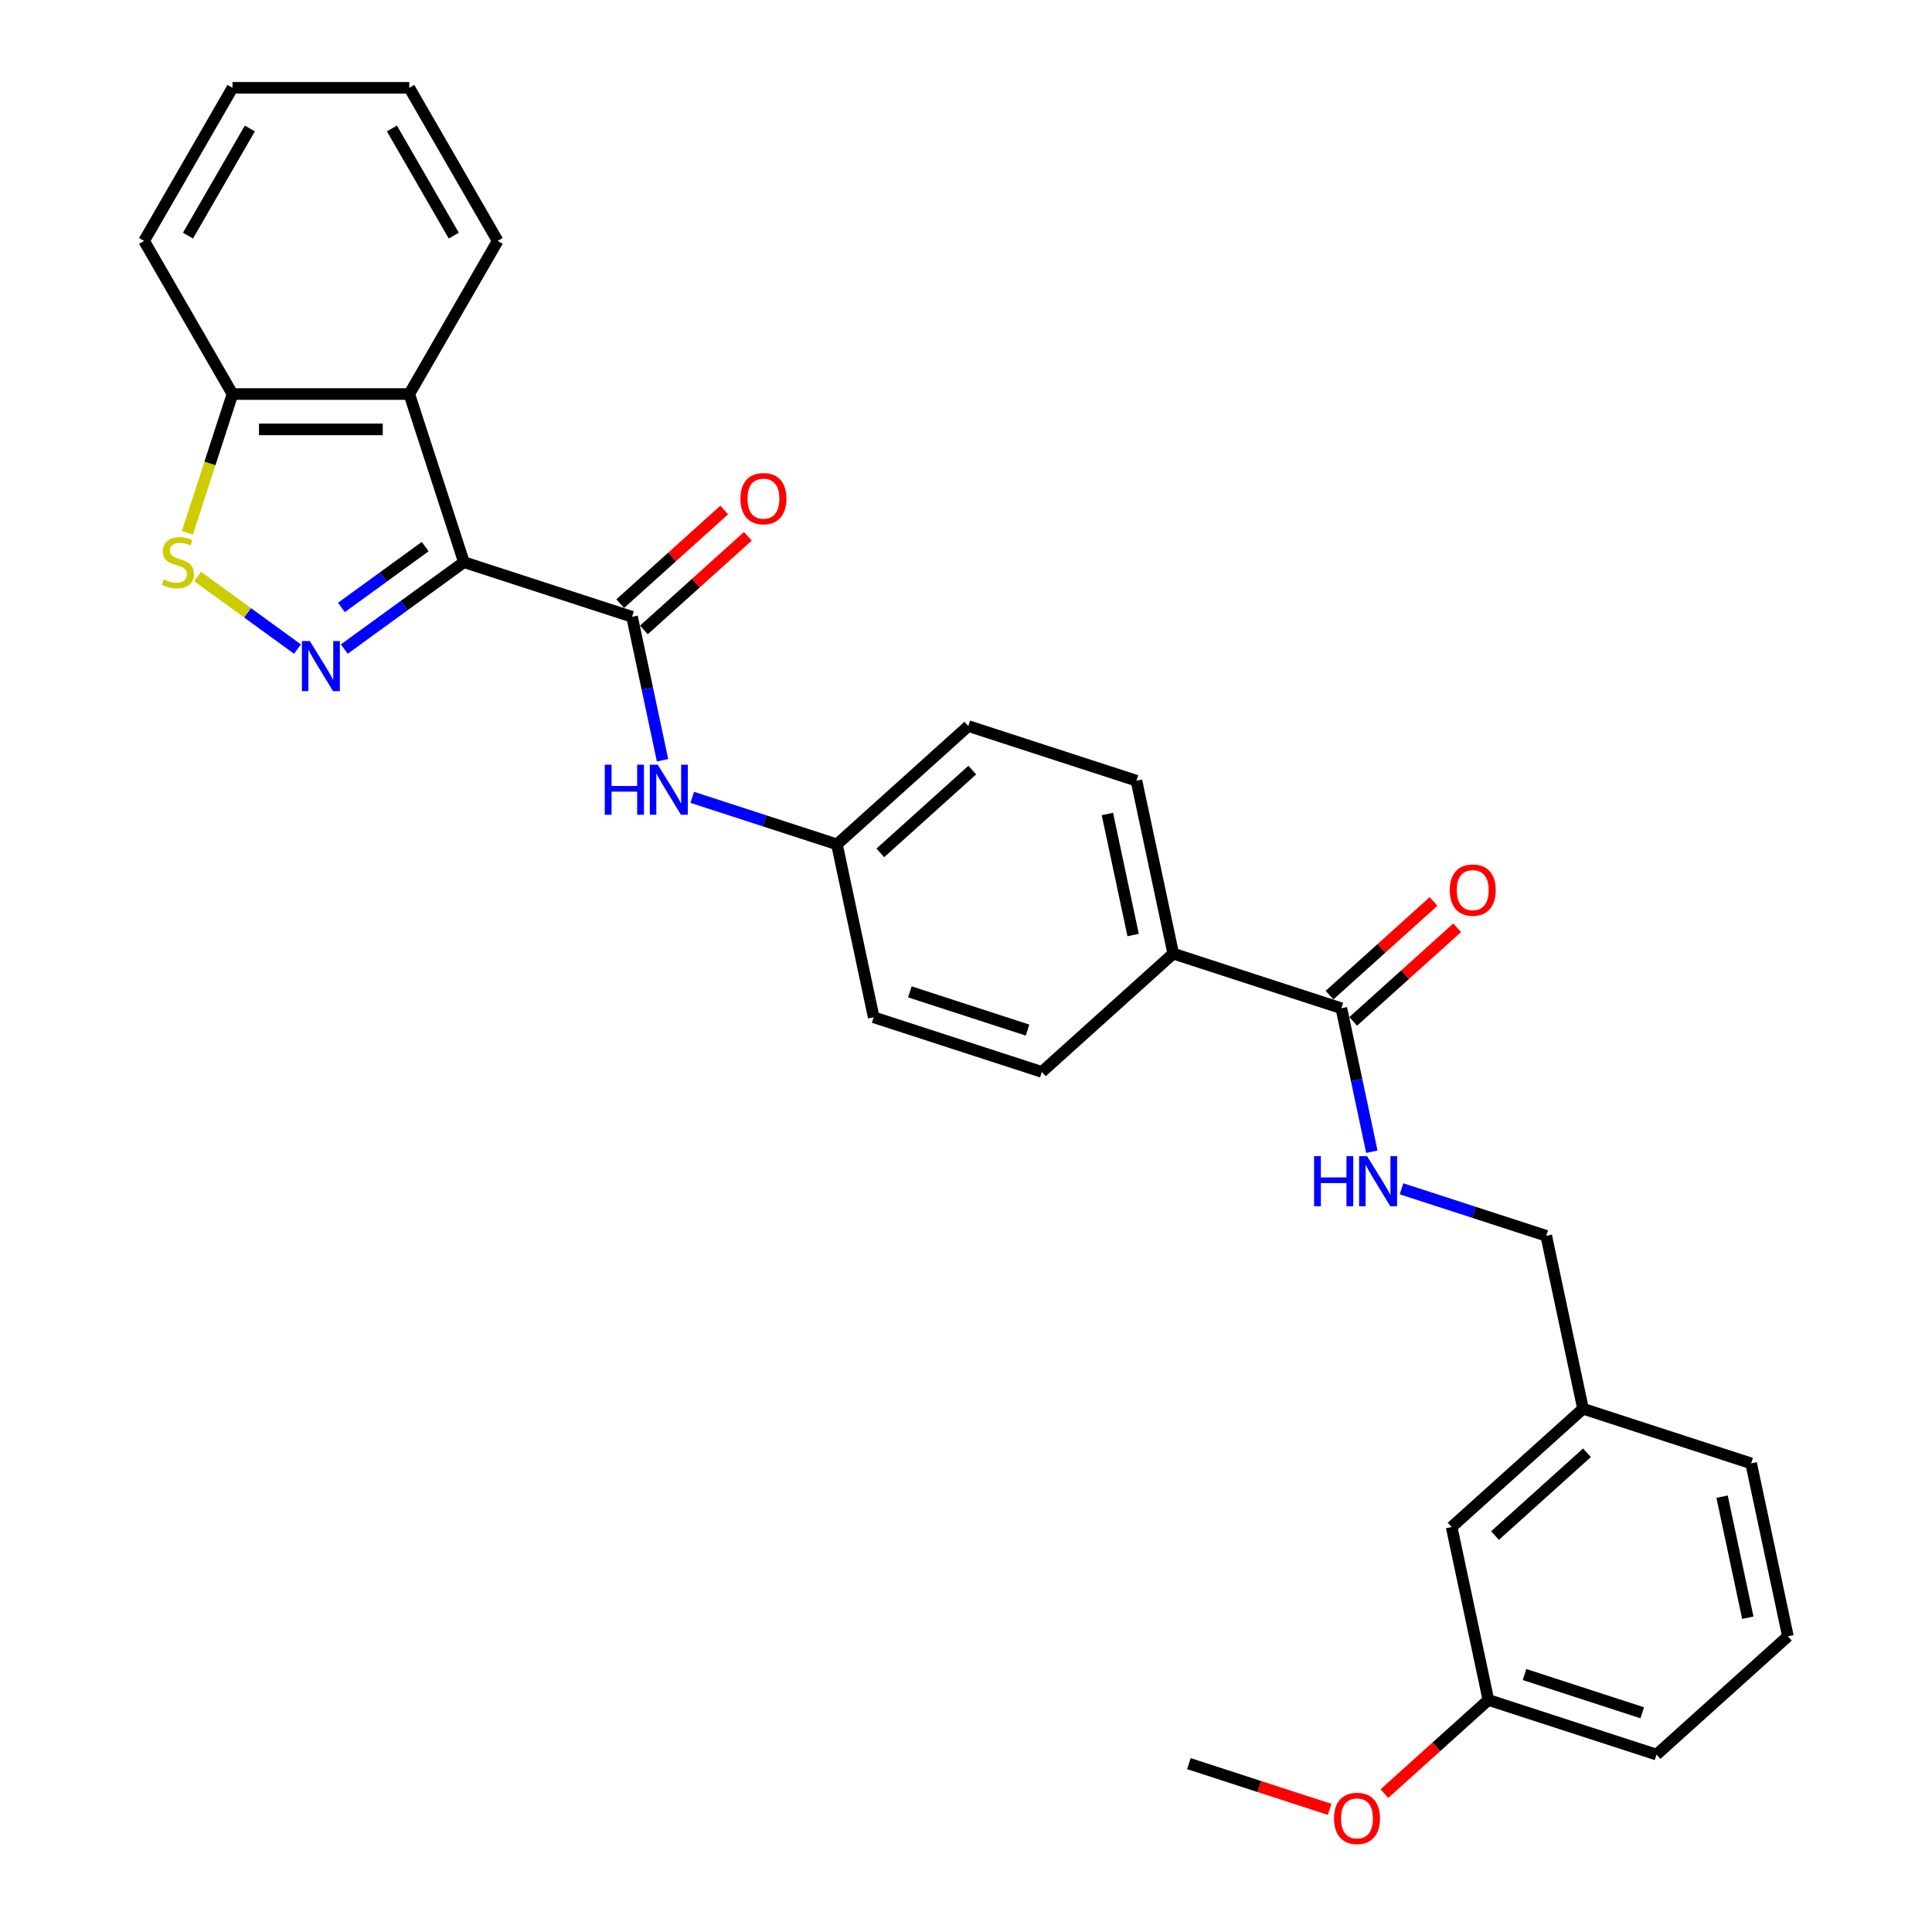 <?xml version='1.0' encoding='iso-8859-1'?>
<svg version='1.1' baseProfile='full'
              xmlns='http://www.w3.org/2000/svg'
                      xmlns:rdkit='http://www.rdkit.org/xml'
                      xmlns:xlink='http://www.w3.org/1999/xlink'
                  xml:space='preserve'
width='1000px' height='1000px' viewBox='0 0 1000 1000'>
<!-- END OF HEADER -->
<rect style='opacity:1.0;fill:#FFFFFF;stroke:none' width='1000' height='1000' x='0' y='0'> </rect>
<path class='bond-0' d='M 240.119,290.978 L 209.162,313.47' style='fill:none;fill-rule:evenodd;stroke:#000000;stroke-width:6px;stroke-linecap:butt;stroke-linejoin:miter;stroke-opacity:1' />
<path class='bond-0' d='M 209.162,313.47 L 178.204,335.962' style='fill:none;fill-rule:evenodd;stroke:#0000FF;stroke-width:6px;stroke-linecap:butt;stroke-linejoin:miter;stroke-opacity:1' />
<path class='bond-0' d='M 220.075,282.919 L 198.404,298.663' style='fill:none;fill-rule:evenodd;stroke:#000000;stroke-width:6px;stroke-linecap:butt;stroke-linejoin:miter;stroke-opacity:1' />
<path class='bond-0' d='M 198.404,298.663 L 176.734,314.408' style='fill:none;fill-rule:evenodd;stroke:#0000FF;stroke-width:6px;stroke-linecap:butt;stroke-linejoin:miter;stroke-opacity:1' />
<path class='bond-1' d='M 240.119,290.978 L 327.147,319.255' style='fill:none;fill-rule:evenodd;stroke:#000000;stroke-width:6px;stroke-linecap:butt;stroke-linejoin:miter;stroke-opacity:1' />
<path class='bond-2' d='M 240.119,290.978 L 211.842,203.949' style='fill:none;fill-rule:evenodd;stroke:#000000;stroke-width:6px;stroke-linecap:butt;stroke-linejoin:miter;stroke-opacity:1' />
<path class='bond-3' d='M 153.973,335.962 L 128.126,317.183' style='fill:none;fill-rule:evenodd;stroke:#0000FF;stroke-width:6px;stroke-linecap:butt;stroke-linejoin:miter;stroke-opacity:1' />
<path class='bond-3' d='M 128.126,317.183 L 102.28,298.404' style='fill:none;fill-rule:evenodd;stroke:#CCCC00;stroke-width:6px;stroke-linecap:butt;stroke-linejoin:miter;stroke-opacity:1' />
<path class='bond-5' d='M 327.147,319.255 L 335.04,356.386' style='fill:none;fill-rule:evenodd;stroke:#000000;stroke-width:6px;stroke-linecap:butt;stroke-linejoin:miter;stroke-opacity:1' />
<path class='bond-5' d='M 335.04,356.386 L 342.932,393.517' style='fill:none;fill-rule:evenodd;stroke:#0000FF;stroke-width:6px;stroke-linecap:butt;stroke-linejoin:miter;stroke-opacity:1' />
<path class='bond-9' d='M 333.27,326.055 L 360.18,301.825' style='fill:none;fill-rule:evenodd;stroke:#000000;stroke-width:6px;stroke-linecap:butt;stroke-linejoin:miter;stroke-opacity:1' />
<path class='bond-9' d='M 360.18,301.825 L 387.09,277.596' style='fill:none;fill-rule:evenodd;stroke:#FF0000;stroke-width:6px;stroke-linecap:butt;stroke-linejoin:miter;stroke-opacity:1' />
<path class='bond-9' d='M 321.024,312.454 L 347.934,288.225' style='fill:none;fill-rule:evenodd;stroke:#000000;stroke-width:6px;stroke-linecap:butt;stroke-linejoin:miter;stroke-opacity:1' />
<path class='bond-9' d='M 347.934,288.225 L 374.844,263.995' style='fill:none;fill-rule:evenodd;stroke:#FF0000;stroke-width:6px;stroke-linecap:butt;stroke-linejoin:miter;stroke-opacity:1' />
<path class='bond-6' d='M 211.842,203.949 L 120.335,203.949' style='fill:none;fill-rule:evenodd;stroke:#000000;stroke-width:6px;stroke-linecap:butt;stroke-linejoin:miter;stroke-opacity:1' />
<path class='bond-6' d='M 198.116,222.251 L 134.061,222.251' style='fill:none;fill-rule:evenodd;stroke:#000000;stroke-width:6px;stroke-linecap:butt;stroke-linejoin:miter;stroke-opacity:1' />
<path class='bond-20' d='M 211.842,203.949 L 257.595,124.702' style='fill:none;fill-rule:evenodd;stroke:#000000;stroke-width:6px;stroke-linecap:butt;stroke-linejoin:miter;stroke-opacity:1' />
<path class='bond-29' d='M 96.999,275.769 L 108.667,239.859' style='fill:none;fill-rule:evenodd;stroke:#CCCC00;stroke-width:6px;stroke-linecap:butt;stroke-linejoin:miter;stroke-opacity:1' />
<path class='bond-29' d='M 108.667,239.859 L 120.335,203.949' style='fill:none;fill-rule:evenodd;stroke:#000000;stroke-width:6px;stroke-linecap:butt;stroke-linejoin:miter;stroke-opacity:1' />
<path class='bond-4' d='M 694.286,521.871 L 607.258,493.594' style='fill:none;fill-rule:evenodd;stroke:#000000;stroke-width:6px;stroke-linecap:butt;stroke-linejoin:miter;stroke-opacity:1' />
<path class='bond-7' d='M 694.286,521.871 L 702.178,559.002' style='fill:none;fill-rule:evenodd;stroke:#000000;stroke-width:6px;stroke-linecap:butt;stroke-linejoin:miter;stroke-opacity:1' />
<path class='bond-7' d='M 702.178,559.002 L 710.071,596.133' style='fill:none;fill-rule:evenodd;stroke:#0000FF;stroke-width:6px;stroke-linecap:butt;stroke-linejoin:miter;stroke-opacity:1' />
<path class='bond-10' d='M 700.409,528.671 L 727.319,504.442' style='fill:none;fill-rule:evenodd;stroke:#000000;stroke-width:6px;stroke-linecap:butt;stroke-linejoin:miter;stroke-opacity:1' />
<path class='bond-10' d='M 727.319,504.442 L 754.228,480.212' style='fill:none;fill-rule:evenodd;stroke:#FF0000;stroke-width:6px;stroke-linecap:butt;stroke-linejoin:miter;stroke-opacity:1' />
<path class='bond-10' d='M 688.163,515.071 L 715.073,490.841' style='fill:none;fill-rule:evenodd;stroke:#000000;stroke-width:6px;stroke-linecap:butt;stroke-linejoin:miter;stroke-opacity:1' />
<path class='bond-10' d='M 715.073,490.841 L 741.982,466.611' style='fill:none;fill-rule:evenodd;stroke:#FF0000;stroke-width:6px;stroke-linecap:butt;stroke-linejoin:miter;stroke-opacity:1' />
<path class='bond-11' d='M 358.288,412.699 L 395.745,424.869' style='fill:none;fill-rule:evenodd;stroke:#0000FF;stroke-width:6px;stroke-linecap:butt;stroke-linejoin:miter;stroke-opacity:1' />
<path class='bond-11' d='M 395.745,424.869 L 433.201,437.039' style='fill:none;fill-rule:evenodd;stroke:#000000;stroke-width:6px;stroke-linecap:butt;stroke-linejoin:miter;stroke-opacity:1' />
<path class='bond-23' d='M 120.335,203.949 L 74.582,124.702' style='fill:none;fill-rule:evenodd;stroke:#000000;stroke-width:6px;stroke-linecap:butt;stroke-linejoin:miter;stroke-opacity:1' />
<path class='bond-14' d='M 725.427,615.315 L 762.883,627.485' style='fill:none;fill-rule:evenodd;stroke:#0000FF;stroke-width:6px;stroke-linecap:butt;stroke-linejoin:miter;stroke-opacity:1' />
<path class='bond-14' d='M 762.883,627.485 L 800.34,639.655' style='fill:none;fill-rule:evenodd;stroke:#000000;stroke-width:6px;stroke-linecap:butt;stroke-linejoin:miter;stroke-opacity:1' />
<path class='bond-8' d='M 607.258,493.594 L 588.232,404.086' style='fill:none;fill-rule:evenodd;stroke:#000000;stroke-width:6px;stroke-linecap:butt;stroke-linejoin:miter;stroke-opacity:1' />
<path class='bond-8' d='M 586.502,483.973 L 573.185,421.317' style='fill:none;fill-rule:evenodd;stroke:#000000;stroke-width:6px;stroke-linecap:butt;stroke-linejoin:miter;stroke-opacity:1' />
<path class='bond-31' d='M 607.258,493.594 L 539.255,554.824' style='fill:none;fill-rule:evenodd;stroke:#000000;stroke-width:6px;stroke-linecap:butt;stroke-linejoin:miter;stroke-opacity:1' />
<path class='bond-17' d='M 433.201,437.039 L 452.226,526.547' style='fill:none;fill-rule:evenodd;stroke:#000000;stroke-width:6px;stroke-linecap:butt;stroke-linejoin:miter;stroke-opacity:1' />
<path class='bond-18' d='M 433.201,437.039 L 501.204,375.809' style='fill:none;fill-rule:evenodd;stroke:#000000;stroke-width:6px;stroke-linecap:butt;stroke-linejoin:miter;stroke-opacity:1' />
<path class='bond-18' d='M 455.647,441.455 L 503.25,398.594' style='fill:none;fill-rule:evenodd;stroke:#000000;stroke-width:6px;stroke-linecap:butt;stroke-linejoin:miter;stroke-opacity:1' />
<path class='bond-12' d='M 588.232,404.086 L 501.204,375.809' style='fill:none;fill-rule:evenodd;stroke:#000000;stroke-width:6px;stroke-linecap:butt;stroke-linejoin:miter;stroke-opacity:1' />
<path class='bond-13' d='M 539.255,554.824 L 452.226,526.547' style='fill:none;fill-rule:evenodd;stroke:#000000;stroke-width:6px;stroke-linecap:butt;stroke-linejoin:miter;stroke-opacity:1' />
<path class='bond-13' d='M 531.856,533.176 L 470.936,513.382' style='fill:none;fill-rule:evenodd;stroke:#000000;stroke-width:6px;stroke-linecap:butt;stroke-linejoin:miter;stroke-opacity:1' />
<path class='bond-16' d='M 800.34,639.655 L 819.365,729.163' style='fill:none;fill-rule:evenodd;stroke:#000000;stroke-width:6px;stroke-linecap:butt;stroke-linejoin:miter;stroke-opacity:1' />
<path class='bond-15' d='M 751.362,790.393 L 819.365,729.163' style='fill:none;fill-rule:evenodd;stroke:#000000;stroke-width:6px;stroke-linecap:butt;stroke-linejoin:miter;stroke-opacity:1' />
<path class='bond-15' d='M 773.808,794.809 L 821.41,751.948' style='fill:none;fill-rule:evenodd;stroke:#000000;stroke-width:6px;stroke-linecap:butt;stroke-linejoin:miter;stroke-opacity:1' />
<path class='bond-19' d='M 751.362,790.393 L 770.387,879.9' style='fill:none;fill-rule:evenodd;stroke:#000000;stroke-width:6px;stroke-linecap:butt;stroke-linejoin:miter;stroke-opacity:1' />
<path class='bond-24' d='M 819.365,729.163 L 906.393,757.44' style='fill:none;fill-rule:evenodd;stroke:#000000;stroke-width:6px;stroke-linecap:butt;stroke-linejoin:miter;stroke-opacity:1' />
<path class='bond-21' d='M 770.387,879.9 L 743.478,904.13' style='fill:none;fill-rule:evenodd;stroke:#000000;stroke-width:6px;stroke-linecap:butt;stroke-linejoin:miter;stroke-opacity:1' />
<path class='bond-21' d='M 743.478,904.13 L 716.568,928.359' style='fill:none;fill-rule:evenodd;stroke:#FF0000;stroke-width:6px;stroke-linecap:butt;stroke-linejoin:miter;stroke-opacity:1' />
<path class='bond-32' d='M 770.387,879.9 L 857.416,908.177' style='fill:none;fill-rule:evenodd;stroke:#000000;stroke-width:6px;stroke-linecap:butt;stroke-linejoin:miter;stroke-opacity:1' />
<path class='bond-32' d='M 789.097,866.736 L 850.017,886.53' style='fill:none;fill-rule:evenodd;stroke:#000000;stroke-width:6px;stroke-linecap:butt;stroke-linejoin:miter;stroke-opacity:1' />
<path class='bond-27' d='M 257.595,124.702 L 211.842,45.455' style='fill:none;fill-rule:evenodd;stroke:#000000;stroke-width:6px;stroke-linecap:butt;stroke-linejoin:miter;stroke-opacity:1' />
<path class='bond-27' d='M 234.883,121.965 L 202.855,66.492' style='fill:none;fill-rule:evenodd;stroke:#000000;stroke-width:6px;stroke-linecap:butt;stroke-linejoin:miter;stroke-opacity:1' />
<path class='bond-26' d='M 688.201,936.522 L 651.778,924.687' style='fill:none;fill-rule:evenodd;stroke:#FF0000;stroke-width:6px;stroke-linecap:butt;stroke-linejoin:miter;stroke-opacity:1' />
<path class='bond-26' d='M 651.778,924.687 L 615.356,912.853' style='fill:none;fill-rule:evenodd;stroke:#000000;stroke-width:6px;stroke-linecap:butt;stroke-linejoin:miter;stroke-opacity:1' />
<path class='bond-22' d='M 925.419,846.947 L 906.393,757.44' style='fill:none;fill-rule:evenodd;stroke:#000000;stroke-width:6px;stroke-linecap:butt;stroke-linejoin:miter;stroke-opacity:1' />
<path class='bond-22' d='M 904.663,837.326 L 891.346,774.671' style='fill:none;fill-rule:evenodd;stroke:#000000;stroke-width:6px;stroke-linecap:butt;stroke-linejoin:miter;stroke-opacity:1' />
<path class='bond-25' d='M 925.419,846.947 L 857.416,908.177' style='fill:none;fill-rule:evenodd;stroke:#000000;stroke-width:6px;stroke-linecap:butt;stroke-linejoin:miter;stroke-opacity:1' />
<path class='bond-30' d='M 74.582,124.702 L 120.335,45.455' style='fill:none;fill-rule:evenodd;stroke:#000000;stroke-width:6px;stroke-linecap:butt;stroke-linejoin:miter;stroke-opacity:1' />
<path class='bond-30' d='M 97.294,121.965 L 129.321,66.492' style='fill:none;fill-rule:evenodd;stroke:#000000;stroke-width:6px;stroke-linecap:butt;stroke-linejoin:miter;stroke-opacity:1' />
<path class='bond-28' d='M 211.842,45.455 L 120.335,45.455' style='fill:none;fill-rule:evenodd;stroke:#000000;stroke-width:6px;stroke-linecap:butt;stroke-linejoin:miter;stroke-opacity:1' />
<path  class='atom-1' d='M 160.36 331.807
L 168.852 345.533
Q 169.694 346.887, 171.048 349.339
Q 172.402 351.792, 172.476 351.938
L 172.476 331.807
L 175.916 331.807
L 175.916 357.721
L 172.366 357.721
L 163.252 342.714
Q 162.19 340.957, 161.056 338.944
Q 159.957 336.931, 159.628 336.309
L 159.628 357.721
L 156.261 357.721
L 156.261 331.807
L 160.36 331.807
' fill='#0000FF'/>
<path  class='atom-4' d='M 84.737 299.872
Q 85.03 299.982, 86.238 300.494
Q 87.446 301.007, 88.763 301.336
Q 90.118 301.629, 91.436 301.629
Q 93.888 301.629, 95.315 300.458
Q 96.743 299.25, 96.743 297.163
Q 96.743 295.736, 96.011 294.857
Q 95.315 293.979, 94.217 293.503
Q 93.119 293.027, 91.289 292.478
Q 88.983 291.783, 87.592 291.124
Q 86.238 290.465, 85.25 289.074
Q 84.298 287.683, 84.298 285.341
Q 84.298 282.083, 86.494 280.07
Q 88.727 278.057, 93.119 278.057
Q 96.121 278.057, 99.525 279.484
L 98.683 282.303
Q 95.572 281.022, 93.229 281.022
Q 90.703 281.022, 89.312 282.083
Q 87.922 283.108, 87.958 284.901
Q 87.958 286.292, 88.654 287.134
Q 89.386 287.976, 90.411 288.452
Q 91.472 288.928, 93.229 289.477
Q 95.572 290.209, 96.963 290.941
Q 98.353 291.673, 99.342 293.174
Q 100.367 294.638, 100.367 297.163
Q 100.367 300.75, 97.951 302.69
Q 95.572 304.594, 91.582 304.594
Q 89.276 304.594, 87.519 304.081
Q 85.799 303.605, 83.749 302.764
L 84.737 299.872
' fill='#CCCC00'/>
<path  class='atom-6' d='M 313.029 395.805
L 316.543 395.805
L 316.543 406.822
L 329.793 406.822
L 329.793 395.805
L 333.307 395.805
L 333.307 421.719
L 329.793 421.719
L 329.793 409.75
L 316.543 409.75
L 316.543 421.719
L 313.029 421.719
L 313.029 395.805
' fill='#0000FF'/>
<path  class='atom-6' d='M 340.444 395.805
L 348.936 409.531
Q 349.778 410.885, 351.132 413.337
Q 352.487 415.79, 352.56 415.936
L 352.56 395.805
L 356.001 395.805
L 356.001 421.719
L 352.45 421.719
L 343.336 406.712
Q 342.275 404.955, 341.14 402.942
Q 340.042 400.929, 339.712 400.307
L 339.712 421.719
L 336.345 421.719
L 336.345 395.805
L 340.444 395.805
' fill='#0000FF'/>
<path  class='atom-8' d='M 680.167 598.421
L 683.681 598.421
L 683.681 609.438
L 696.931 609.438
L 696.931 598.421
L 700.445 598.421
L 700.445 624.336
L 696.931 624.336
L 696.931 612.366
L 683.681 612.366
L 683.681 624.336
L 680.167 624.336
L 680.167 598.421
' fill='#0000FF'/>
<path  class='atom-8' d='M 707.583 598.421
L 716.075 612.147
Q 716.917 613.501, 718.271 615.953
Q 719.625 618.406, 719.698 618.552
L 719.698 598.421
L 723.139 598.421
L 723.139 624.336
L 719.589 624.336
L 710.475 609.328
Q 709.413 607.571, 708.278 605.558
Q 707.18 603.545, 706.851 602.923
L 706.851 624.336
L 703.483 624.336
L 703.483 598.421
L 707.583 598.421
' fill='#0000FF'/>
<path  class='atom-10' d='M 383.254 258.098
Q 383.254 251.875, 386.329 248.398
Q 389.404 244.921, 395.15 244.921
Q 400.897 244.921, 403.972 248.398
Q 407.046 251.875, 407.046 258.098
Q 407.046 264.394, 403.935 267.981
Q 400.824 271.531, 395.15 271.531
Q 389.44 271.531, 386.329 267.981
Q 383.254 264.43, 383.254 258.098
M 395.15 268.603
Q 399.103 268.603, 401.226 265.967
Q 403.386 263.295, 403.386 258.098
Q 403.386 253.01, 401.226 250.448
Q 399.103 247.849, 395.15 247.849
Q 391.197 247.849, 389.038 250.411
Q 386.915 252.973, 386.915 258.098
Q 386.915 263.332, 389.038 265.967
Q 391.197 268.603, 395.15 268.603
' fill='#FF0000'/>
<path  class='atom-11' d='M 750.393 460.714
Q 750.393 454.491, 753.468 451.014
Q 756.542 447.537, 762.289 447.537
Q 768.035 447.537, 771.11 451.014
Q 774.185 454.491, 774.185 460.714
Q 774.185 467.01, 771.073 470.597
Q 767.962 474.147, 762.289 474.147
Q 756.579 474.147, 753.468 470.597
Q 750.393 467.046, 750.393 460.714
M 762.289 471.219
Q 766.242 471.219, 768.365 468.584
Q 770.524 465.912, 770.524 460.714
Q 770.524 455.626, 768.365 453.064
Q 766.242 450.465, 762.289 450.465
Q 758.336 450.465, 756.176 453.027
Q 754.053 455.59, 754.053 460.714
Q 754.053 465.948, 756.176 468.584
Q 758.336 471.219, 762.289 471.219
' fill='#FF0000'/>
<path  class='atom-22' d='M 690.489 941.203
Q 690.489 934.981, 693.563 931.504
Q 696.638 928.026, 702.384 928.026
Q 708.131 928.026, 711.206 931.504
Q 714.28 934.981, 714.28 941.203
Q 714.28 947.499, 711.169 951.086
Q 708.058 954.637, 702.384 954.637
Q 696.674 954.637, 693.563 951.086
Q 690.489 947.536, 690.489 941.203
M 702.384 951.708
Q 706.338 951.708, 708.46 949.073
Q 710.62 946.401, 710.62 941.203
Q 710.62 936.116, 708.46 933.553
Q 706.338 930.955, 702.384 930.955
Q 698.431 930.955, 696.272 933.517
Q 694.149 936.079, 694.149 941.203
Q 694.149 946.438, 696.272 949.073
Q 698.431 951.708, 702.384 951.708
' fill='#FF0000'/>
</svg>
